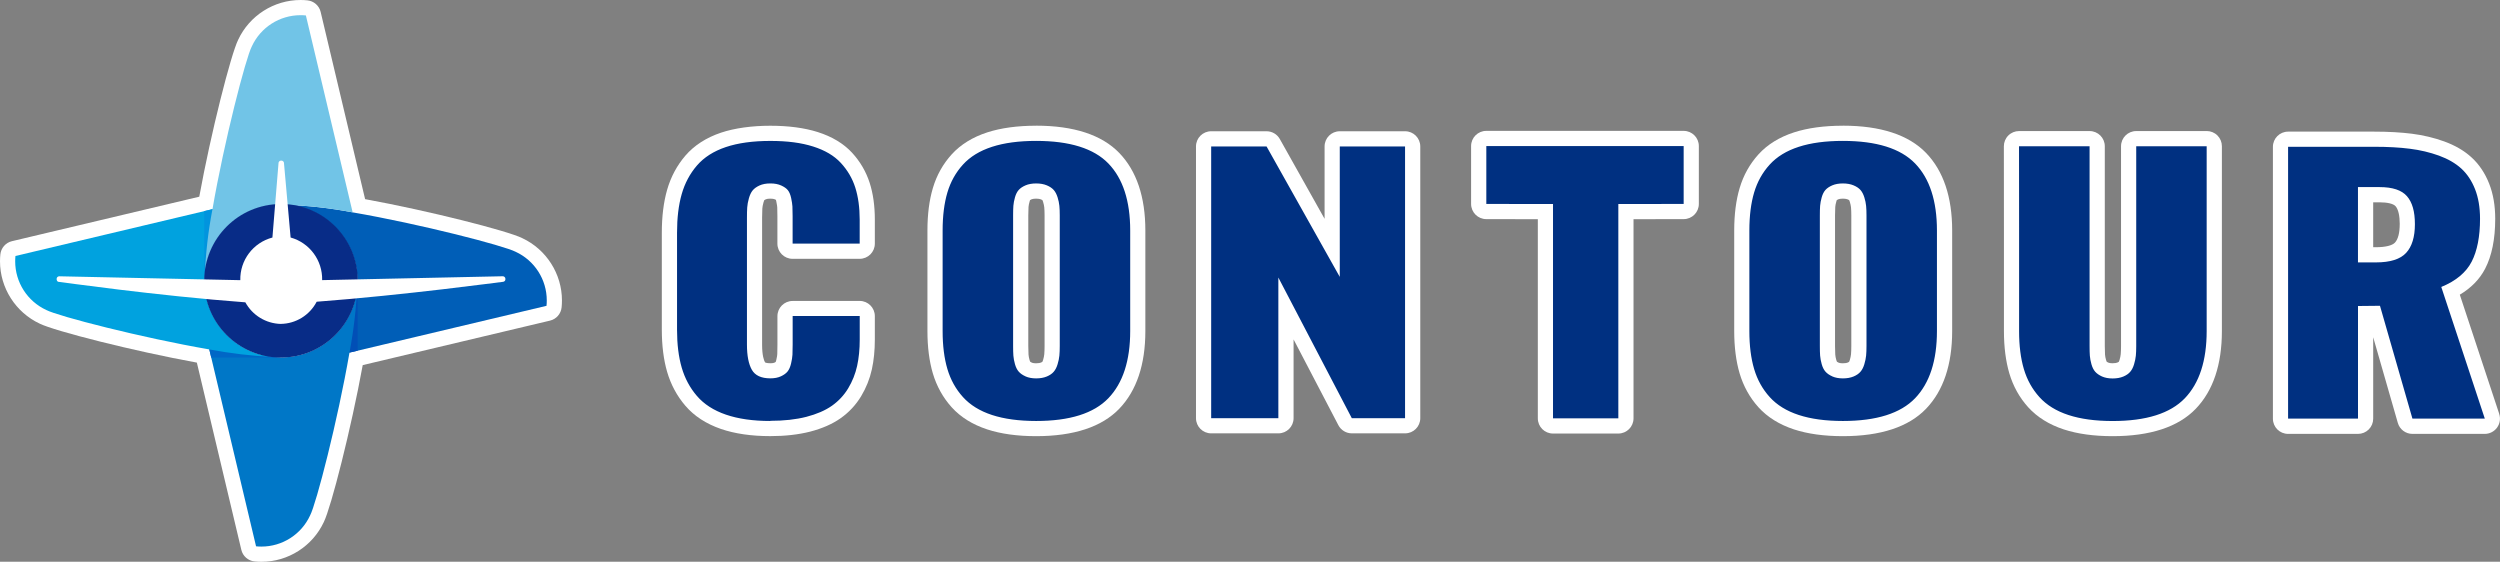 <?xml version="1.0" encoding="UTF-8"?>
<svg id="Layer_1" data-name="Layer 1" xmlns="http://www.w3.org/2000/svg" viewBox="0 0 658.64 148">
  <rect x="0" y="0" width="658.64" height="148" fill="#808080" stroke="none"/>
  <defs>
    <style>
      .cls-1 {
        fill: #082c87;
      }

      .cls-2 {
        fill: #014fb6;
      }

      .cls-3 {
        fill: #0077c7;
      }

      .cls-4 {
        fill: #fff;
      }

      .cls-5 {
        fill: #0067c6;
      }

      .cls-6 {
        fill: #00a2df;
      }

      .cls-7 {
        fill: #005eb7;
      }

      .cls-8 {
        fill: #71c4e7;
      }

      .cls-9 {
        fill: #003081;
      }

      .cls-10 {
        fill: #0194de;
      }
    </style>
  </defs>
  <g>
    <path class="cls-4" d="M137.6,62.74c-3.89-1.93-24.62-7.21-41.41-10.27L84.48,3.15c-.39-1.66-1.8-2.89-3.5-3.06-.59-.06-1.2-.09-1.8-.09-7.02,0-13.46,4.11-16.43,10.47-1.93,3.89-7.18,24.52-10.25,41.35L3.15,63.54c-1.66.39-2.89,1.8-3.06,3.5-.06.6-.09,1.2-.09,1.8,0,7.02,4.11,13.46,10.47,16.43,3.9,1.93,24.55,7.19,41.39,10.26l11.72,49.33c.39,1.66,1.8,2.89,3.49,3.06.6.06,1.2.09,1.81.09,7.02,0,13.46-4.11,16.43-10.47,1.92-3.89,7.18-24.52,10.25-41.35l49.34-11.72c1.66-.39,2.88-1.79,3.06-3.49.06-.59.09-1.2.09-1.81,0-7.01-4.1-13.45-10.44-16.42Z"/>
    <path class="cls-4" d="M226.49,79.29h-17.67c-2.21,0-4,1.79-4,4v7.54c0,1.01-.01,1.83-.04,2.44-.01.28-.07.79-.27,1.61-.06.24-.11.4-.15.48-.06.04-.16.1-.32.18-.1.05-.42.16-1.09.16-.91,0-1.33-.17-1.4-.24-.29-.51-.77-1.78-.77-4.64v-33.47c0-.99.02-1.8.06-2.41.03-.44.13-.98.3-1.59.11-.4.21-.59.21-.61.03-.03.15-.11.39-.22.15-.07.5-.18,1.2-.18s1.08.12,1.21.18c.12.05.21.1.27.14.03.08.06.2.09.35.2.94.25,1.42.26,1.62.03.5.04,1.28.04,2.33v7.23c0,2.21,1.79,4,4,4h17.67c2.21,0,4-1.79,4-4v-6.32c0-3.6-.45-6.85-1.35-9.66-.95-2.97-2.52-5.66-4.67-7.99-2.23-2.41-5.27-4.24-9.04-5.43-3.48-1.1-7.68-1.66-12.48-1.66s-9.4.62-13,1.83c-3.88,1.31-7.03,3.34-9.35,6.02-2.23,2.59-3.86,5.63-4.84,9.05-.92,3.22-1.39,7.01-1.39,11.25v25.59c0,4.17.47,7.9,1.39,11.07.98,3.37,2.6,6.39,4.83,8.98,2.32,2.7,5.47,4.75,9.36,6.09,3.63,1.25,8.01,1.89,13,1.89,3.89,0,7.41-.4,10.48-1.18,3.2-.83,5.9-2.02,8.04-3.53,2.21-1.56,4.03-3.51,5.42-5.82,1.32-2.2,2.27-4.57,2.82-7.07.52-2.36.78-5,.78-7.83v-6.19c0-2.21-1.79-4-4-4Z"/>
    <path class="cls-4" d="M272.98,33.12c-4.94,0-9.26.59-12.86,1.75-3.86,1.25-7.02,3.2-9.38,5.79-2.29,2.52-3.97,5.51-4.97,8.89-.95,3.18-1.43,6.93-1.43,11.17v26.5c0,4.2.48,7.95,1.42,11.14,1.01,3.4,2.68,6.4,4.96,8.93,2.35,2.61,5.51,4.57,9.37,5.84,3.6,1.18,7.93,1.78,12.87,1.78h0c9.94,0,17.31-2.43,21.92-7.23,4.56-4.75,6.87-11.63,6.87-20.46v-26.5c0-8.83-2.31-15.7-6.88-20.43-4.6-4.76-11.97-7.18-21.91-7.18ZM271.82,95.52h0c-.27-.12-.39-.21-.4-.21-.02-.04-.09-.16-.17-.44-.16-.55-.25-1.04-.28-1.46-.04-.56-.06-1.32-.06-2.24v-34.43c0-.92.02-1.67.06-2.21.03-.4.12-.89.29-1.46.06-.21.11-.33.11-.35.04-.03.16-.11.4-.21.15-.06.51-.17,1.21-.17s1.1.12,1.27.19c.24.1.35.18.36.18.02.04.11.17.2.48.16.52.26,1.01.31,1.44.05.58.08,1.29.08,2.12v34.43c0,.85-.03,1.58-.08,2.16-.04.44-.15.94-.31,1.49-.11.36-.21.51-.21.51-.02.02-.13.09-.35.18-.2.09-.59.19-1.27.19s-1.04-.12-1.16-.17Z"/>
    <path class="cls-4" d="M581.36,34.53h-18.56c-2.21,0-4,1.79-4,4v52.64c0,.85-.03,1.58-.08,2.16-.04.44-.15.94-.31,1.49-.11.36-.21.51-.21.51-.02.02-.12.09-.35.18-.2.09-.59.19-1.27.19s-1.04-.12-1.14-.17c-.28-.13-.41-.22-.41-.22-.02-.03-.09-.16-.17-.44-.16-.55-.25-1.04-.28-1.46-.04-.56-.06-1.32-.06-2.24v-52.64c0-2.21-1.79-4-4-4h-18.59c-1.06,0-2.08.42-2.83,1.17-.75.75-1.17,1.77-1.17,2.83l.02,22.19v26.5c0,4.2.48,7.95,1.42,11.14,1.01,3.4,2.68,6.4,4.97,8.93,2.35,2.6,5.51,4.57,9.37,5.84,3.6,1.18,7.93,1.78,12.87,1.78,9.94,0,17.31-2.43,21.92-7.23,4.56-4.75,6.87-11.63,6.87-20.46v-48.7c0-1.06-.42-2.08-1.17-2.83-.75-.75-1.77-1.17-2.83-1.17Z"/>
    <path class="cls-4" d="M485.52,33.12c-4.95,0-9.27.59-12.86,1.75-3.86,1.25-7.02,3.2-9.37,5.79-2.29,2.52-3.97,5.51-4.97,8.89-.95,3.18-1.43,6.93-1.43,11.17v26.5c0,4.2.48,7.95,1.42,11.14,1.01,3.4,2.68,6.4,4.96,8.93,2.35,2.6,5.51,4.57,9.37,5.84,3.6,1.18,7.93,1.78,12.88,1.78h0c9.94,0,17.32-2.43,21.92-7.23,4.56-4.75,6.87-11.63,6.87-20.46v-26.5c0-8.83-2.31-15.7-6.88-20.43-4.6-4.76-11.97-7.18-21.91-7.18ZM484.36,95.52h0c-.27-.12-.39-.21-.4-.21-.02-.04-.09-.17-.17-.44-.16-.55-.25-1.04-.28-1.46-.04-.56-.06-1.32-.06-2.24v-34.43c0-.92.02-1.67.06-2.21.03-.4.12-.89.29-1.46.06-.21.11-.33.11-.35.05-.03.17-.11.4-.21.15-.06.51-.17,1.21-.17s1.1.12,1.27.19c.24.1.35.18.36.18.02.04.11.17.2.48.16.52.26,1.01.31,1.44.05.58.08,1.29.08,2.12v34.43c0,.85-.03,1.58-.08,2.16-.04.44-.15.94-.31,1.49-.11.36-.21.51-.21.51-.02.02-.13.09-.35.18-.2.09-.59.19-1.27.19s-1.04-.12-1.16-.17Z"/>
    <path class="cls-4" d="M658.44,109.05l-10.39-31.41c3.01-1.8,5.24-4.09,6.67-6.84,1.77-3.41,2.66-7.84,2.66-13.16,0-3.45-.53-6.56-1.59-9.24-1.09-2.77-2.65-5.11-4.65-6.93-1.92-1.76-4.35-3.18-7.23-4.22-2.66-.96-5.52-1.64-8.5-2.02-2.87-.36-6.19-.55-9.86-.55h-22.74c-2.21,0-4,1.79-4,4v71.63c0,2.21,1.79,4,4,4h18.42c1.06,0,2.08-.42,2.83-1.17.75-.75,1.17-1.77,1.17-2.83v-21.46l6.49,22.57c.49,1.71,2.06,2.89,3.84,2.89h19.07c1.28,0,2.49-.62,3.24-1.66s.96-2.38.56-3.6ZM632.22,59.06c0,2.28-.43,3.96-1.25,4.85-.72.78-2.54,1.22-5.01,1.22h-.73v-11.83h1.69c2.07,0,3.65.38,4.21,1.03.71.82,1.1,2.5,1.1,4.74Z"/>
    <path class="cls-4" d="M370.17,34.58h-17.2c-2.21,0-4,1.79-4,4v19.07l-11.8-21.03c-.71-1.26-2.04-2.04-3.49-2.04h-14.59c-2.21,0-4,1.79-4,4v71.59c0,2.21,1.79,4,4,4h17.71c2.21,0,4-1.79,4-4v-20.75l11.8,22.6c.69,1.32,2.06,2.15,3.55,2.15h14.03c2.21,0,4-1.79,4-4V38.58c0-2.21-1.79-4-4-4Z"/>
    <path class="cls-4" d="M443.56,34.48h-51.99c-2.21,0-4,1.79-4,4v15.25c0,2.21,1.79,4,4,4l13.58.02v52.47c0,2.21,1.79,4,4,4h17.21c2.21,0,4-1.79,4-4v-52.47l13.21-.02c2.21,0,4-1.79,4-4v-15.25c0-2.21-1.79-4-4-4Z"/>
  </g>
  <g>
    <path class="cls-7" d="M135.86,66.34c-3.07-1.61-25.09-7.31-42.95-10.39-5.95-1.15-11.99-1.82-18.04-2,10.77.44,19.29,9.3,19.29,20.09,0,.43-.04.85-.06,1.28-.24,5.9-.92,11.78-2.03,17.58l51.91-12.33c.05-.46.07-.93.07-1.41,0-5.51-3.2-10.51-8.19-12.82h0Z"/>
    <path class="cls-2" d="M94.24,73.98v18.4l-2.37.56,2.37-18.97"/>
    <path class="cls-3" d="M74.03,94.16c-.71,0-1.41-.04-2.11-.11-5.63-.29-11.24-.95-16.78-2l12.32,51.88c.46.05.93.07,1.41.07,5.51,0,10.52-3.2,12.83-8.21,1.61-3.06,7.29-25.04,10.37-42.89,1.11-5.8,1.79-11.68,2.03-17.58-.67,10.6-9.46,18.84-20.07,18.84h0Z"/>
    <path class="cls-5" d="M74.06,94.21h-18.41l-.56-2.37,18.97,2.37"/>
    <path class="cls-6" d="M53.9,74.04v-.07c0-.35.03-.7.05-1.05.22-5.98.89-11.93,2.03-17.81l-51.91,12.33c-.05.47-.07.93-.07,1.41,0,5.51,3.2,10.52,8.21,12.83,3.07,1.61,25.09,7.3,42.95,10.38,5.54,1.04,11.14,1.71,16.78,2-10.25-1.07-18.03-9.71-18.04-20.01h0Z"/>
    <path class="cls-10" d="M53.81,74.01v-18.4l2.37-.56-2.37,18.97"/>
    <path class="cls-8" d="M80.59,4.07c-.47-.05-.93-.07-1.41-.07-5.51,0-10.52,3.2-12.83,8.21-1.61,3.07-7.29,25.04-10.37,42.89-1.14,5.87-1.82,11.83-2.03,17.81.59-10.66,9.4-19,20.06-19,.29,0,.56.03.84.04,6.06.18,12.1.85,18.06,2l-12.32-51.88Z"/>
    <path class="cls-1" d="M74.32,53.75h-.29c-11.16,0-20.21,9.04-20.23,20.2v.07c0,11.05,8.89,20.05,19.94,20.18h.29c11.16,0,20.21-9.04,20.23-20.2v-.07c0-11.05-8.89-20.05-19.94-20.18h0Z"/>
    <path class="cls-4" d="M73.96,85.34c-3.9-.1-7.45-2.27-9.32-5.69-23.48-1.74-48.85-5.39-49.14-5.39-.44,0-.58-.44-.58-.73-.03-.38.26-.71.64-.74.02,0,.05,0,.07,0l47.68,1.02c-.12-5.25,3.38-9.89,8.46-11.23l1.6-19.54c-.02-.38.27-.71.64-.73.03,0,.06,0,.08,0,.38-.02.71.27.73.64,0,.03,0,.06,0,.08l1.74,19.54c5.01,1.4,8.43,6.02,8.31,11.23l47.55-1.02c.38-.02.71.27.73.65v.08c.04.36-.22.68-.58.73-.29,0-25.81,3.5-49.14,5.25-1.85,3.55-5.49,5.8-9.49,5.84h0Z"/>
    <path class="cls-9" d="M602.81,110.3V38.67h22.74c3.52,0,6.64.17,9.36.52,2.72.34,5.26.95,7.65,1.81,2.38.87,4.34,2,5.89,3.41,1.54,1.41,2.75,3.23,3.62,5.44s1.31,4.81,1.31,7.78c0,4.69-.74,8.47-2.21,11.32-1.48,2.85-4.14,5.07-8,6.65l11.47,34.69h-19.07l-8.55-29.73-5.79.06v29.66h-18.42ZM621.23,69.13h4.73c3.76,0,6.41-.84,7.95-2.51,1.54-1.67,2.31-4.19,2.31-7.56s-.7-5.77-2.09-7.37c-1.39-1.6-3.8-2.4-7.22-2.4h-5.69v19.83ZM581.36,38.53v48.7c0,7.79-1.92,13.69-5.75,17.69-3.84,4-10.18,6-19.03,6-4.54,0-8.42-.53-11.63-1.58-3.21-1.05-5.76-2.63-7.65-4.72-1.89-2.09-3.26-4.55-4.1-7.38-.84-2.83-1.26-6.16-1.26-10v-26.5l-.02-22.2h18.59v52.64c0,1.01.02,1.86.07,2.53.05.68.19,1.43.42,2.25.23.82.56,1.48.99,1.97.43.49,1.03.91,1.8,1.26.77.34,1.7.52,2.79.52s2.02-.17,2.81-.5c.79-.33,1.4-.75,1.83-1.26.43-.5.77-1.16,1.01-1.97s.4-1.56.47-2.27c.07-.71.1-1.55.1-2.53v-52.64h18.57ZM485.52,110.91c-4.54,0-8.42-.53-11.63-1.58-3.21-1.05-5.76-2.63-7.65-4.72-1.89-2.09-3.26-4.55-4.1-7.38-.84-2.83-1.26-6.16-1.26-10v-26.5c0-3.87.42-7.21,1.26-10.03.84-2.81,2.2-5.26,4.1-7.34,1.89-2.08,4.44-3.64,7.65-4.68,3.21-1.04,7.08-1.56,11.63-1.56,8.85,0,15.2,1.99,19.03,5.95,3.83,3.97,5.75,9.85,5.75,17.65v26.5c0,7.79-1.92,13.69-5.75,17.69-3.84,4-10.18,6-19.03,6h0ZM482.73,99.17c.77.34,1.7.52,2.79.52s2.02-.17,2.81-.5c.79-.33,1.4-.75,1.83-1.26.43-.5.77-1.16,1.01-1.97s.4-1.56.47-2.27c.07-.71.1-1.55.1-2.53v-34.43c0-.95-.03-1.78-.1-2.49-.07-.71-.22-1.46-.47-2.25-.25-.79-.58-1.44-1.01-1.93-.43-.49-1.04-.9-1.83-1.23s-1.73-.5-2.81-.5-2.02.17-2.79.5-1.38.74-1.8,1.21c-.43.48-.76,1.13-.99,1.95-.23.82-.37,1.56-.42,2.23-.05.66-.07,1.5-.07,2.51v34.43c0,1.01.02,1.86.07,2.53.05.68.19,1.43.42,2.25.23.82.56,1.48.99,1.97.43.49,1.03.91,1.8,1.25h0ZM443.56,38.48h-51.98v15.25l17.57.02v56.47h17.21v-56.47l17.21-.02v-15.25ZM319.09,110.17V38.58h14.59l19.29,34.37v-34.37h17.2v71.59h-14.03l-19.35-37.05v37.05h-17.71ZM272.98,110.91c-4.54,0-8.42-.53-11.63-1.58-3.21-1.05-5.76-2.63-7.65-4.72-1.89-2.09-3.26-4.55-4.1-7.38-.84-2.83-1.26-6.16-1.26-10v-26.5c0-3.87.42-7.21,1.26-10.03.84-2.81,2.2-5.26,4.1-7.34,1.89-2.08,4.44-3.64,7.65-4.68,3.21-1.04,7.08-1.56,11.63-1.56,8.85,0,15.2,1.99,19.03,5.95,3.83,3.97,5.75,9.85,5.75,17.65v26.5c0,7.79-1.92,13.69-5.75,17.69-3.84,4-10.18,6-19.03,6h0ZM270.19,99.17c.77.34,1.7.52,2.79.52s2.02-.17,2.81-.5c.79-.33,1.4-.75,1.83-1.26.43-.5.77-1.16,1.01-1.97.25-.81.4-1.56.47-2.27.07-.71.1-1.55.1-2.53v-34.43c0-.95-.03-1.78-.1-2.49-.07-.71-.22-1.46-.47-2.25-.25-.79-.58-1.44-1.01-1.93-.43-.49-1.04-.9-1.83-1.23s-1.73-.5-2.81-.5-2.02.17-2.79.5-1.38.74-1.8,1.21c-.43.48-.76,1.13-.99,1.95-.23.82-.37,1.56-.42,2.23-.05.66-.07,1.5-.07,2.51v34.43c0,1.01.02,1.86.07,2.53.05.68.19,1.43.42,2.25.23.82.56,1.48.99,1.97.43.49,1.03.91,1.8,1.25h0ZM202.95,110.91c-4.58,0-8.47-.56-11.7-1.67-3.23-1.11-5.77-2.75-7.63-4.91-1.86-2.16-3.2-4.66-4.02-7.49-.82-2.83-1.23-6.15-1.23-9.96v-25.59c0-3.9.41-7.28,1.23-10.15.82-2.87,2.16-5.38,4.02-7.54,1.86-2.15,4.39-3.77,7.6-4.85,3.21-1.08,7.12-1.62,11.72-1.62s8.17.49,11.28,1.47c3.11.98,5.55,2.42,7.31,4.33s3.03,4.07,3.8,6.49c.77,2.42,1.16,5.24,1.16,8.44v6.32h-17.67v-7.23c0-1.13-.02-1.98-.05-2.56-.03-.58-.15-1.32-.34-2.23-.2-.91-.49-1.59-.87-2.06s-.96-.87-1.75-1.23c-.79-.36-1.74-.54-2.86-.54s-2.07.18-2.86.54c-.79.36-1.39.8-1.8,1.3-.41.5-.74,1.2-.99,2.08-.25.88-.39,1.68-.44,2.4-.05.72-.07,1.62-.07,2.69v33.47c0,2.89.43,5.09,1.28,6.6.86,1.52,2.48,2.27,4.89,2.27,1.09,0,2.02-.18,2.79-.54.77-.36,1.36-.79,1.75-1.28.39-.49.7-1.18.91-2.08s.34-1.67.37-2.34c.03-.66.05-1.54.05-2.64v-7.54h17.67v6.19c0,2.57-.23,4.89-.69,6.97-.46,2.08-1.24,4.03-2.34,5.87-1.1,1.83-2.54,3.37-4.29,4.61-1.76,1.24-4.01,2.21-6.74,2.92-2.73.7-5.89,1.05-9.48,1.05h0Z"/>
  </g>
</svg>